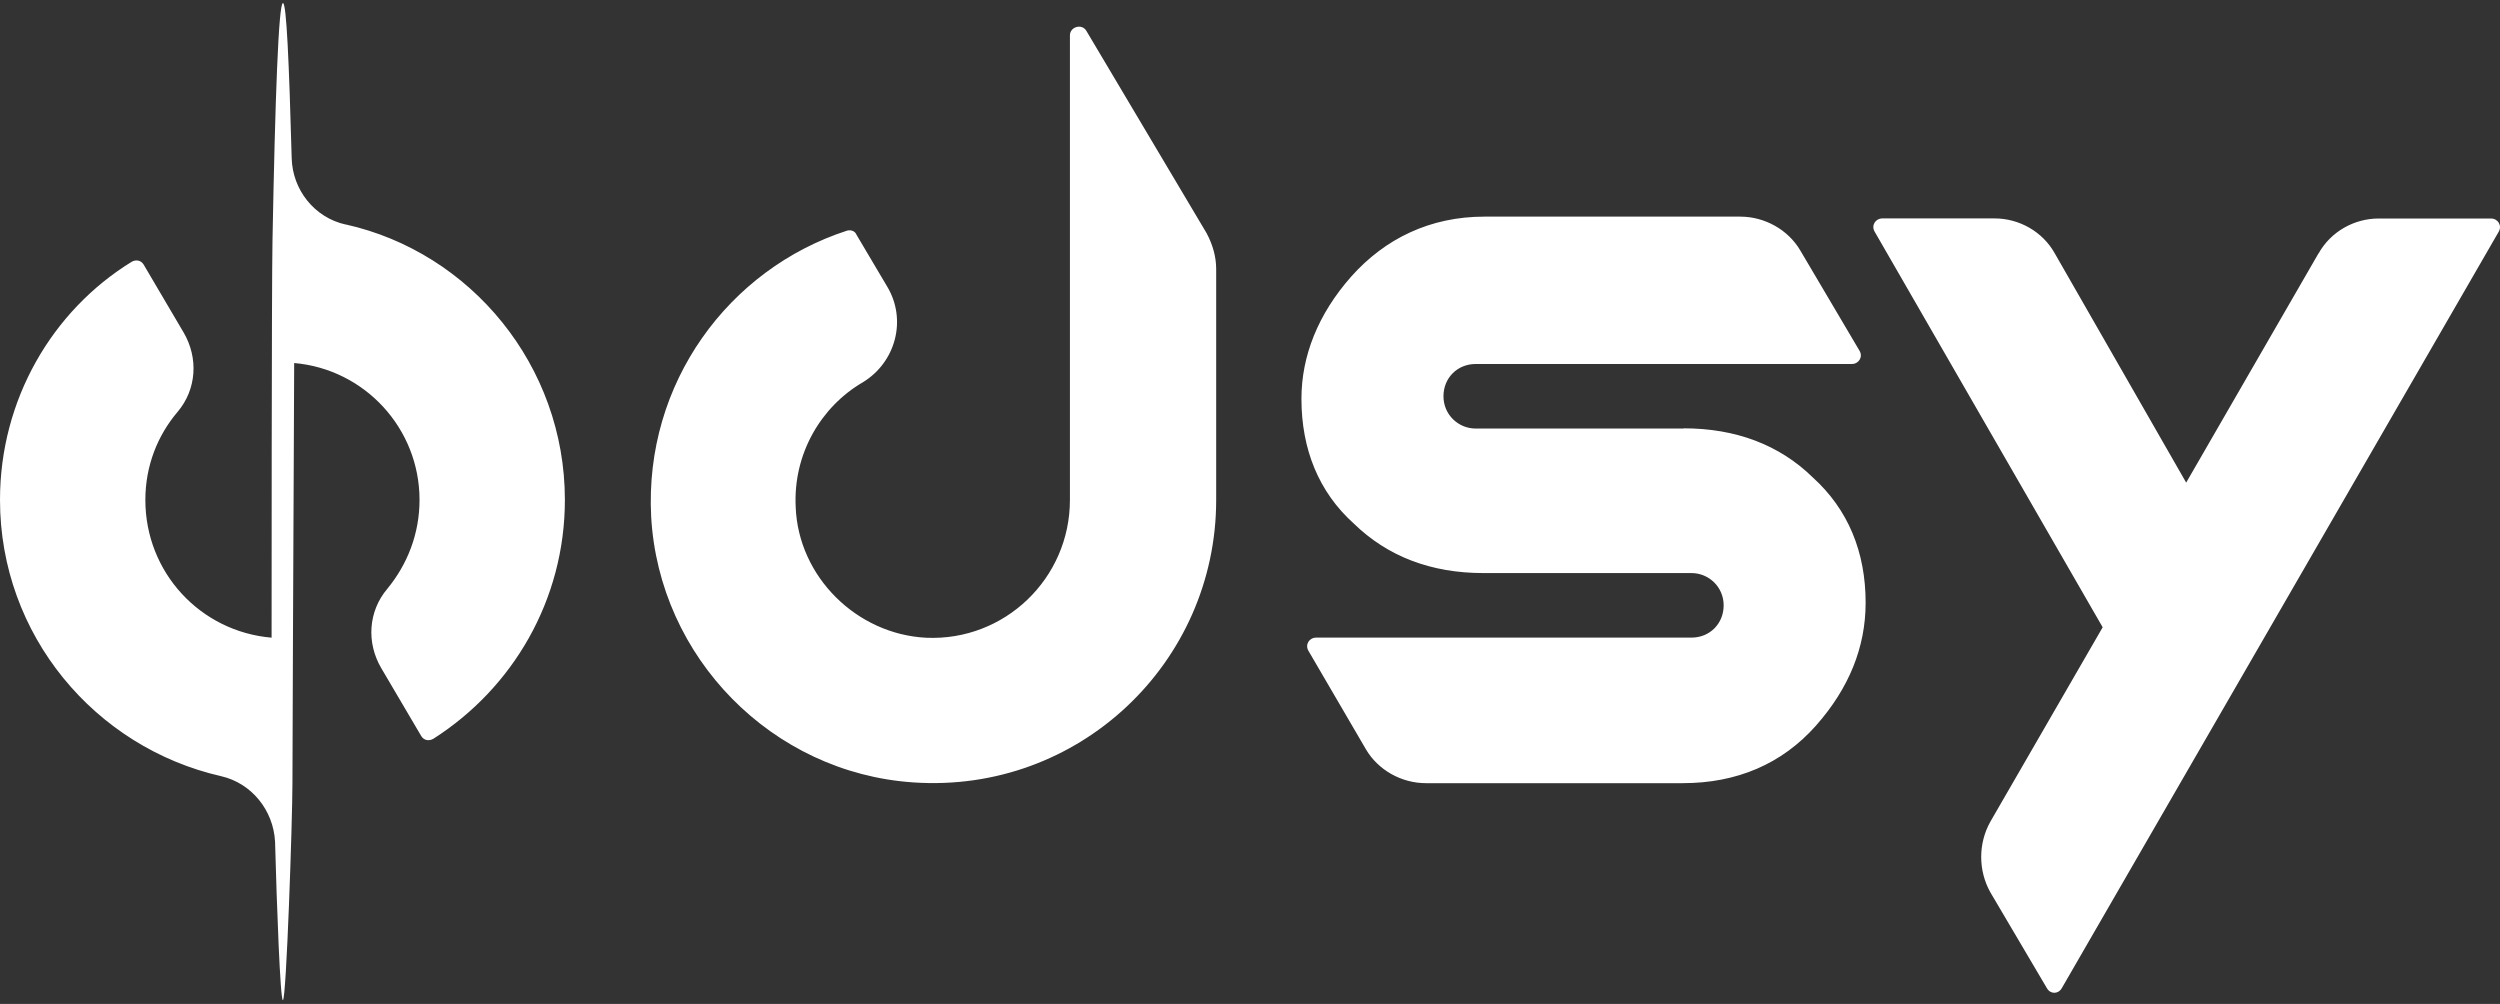 <svg width="127" height="51" viewBox="0 0 127 51" fill="none" xmlns="http://www.w3.org/2000/svg">
<rect x="0" y="0" width="127" height="51" fill="#333333" stroke="none"/>
<path fill-rule="evenodd" clip-rule="evenodd" d="M14.818 8.039C14.86 9.636 15.964 11.051 17.558 11.406L17.551 11.399C23.919 12.817 28.696 18.576 28.696 25.393C28.696 30.487 26.043 34.959 22.019 37.527C21.797 37.66 21.533 37.615 21.4 37.393L19.366 33.938C18.613 32.654 18.701 31.061 19.676 29.91C20.693 28.672 21.312 27.121 21.312 25.393C21.312 21.763 18.526 18.751 14.944 18.442C14.944 18.558 14.937 20.246 14.926 22.631L14.926 22.637C14.9 28.38 14.856 38.158 14.856 39.785C14.856 41.6 14.547 50.81 14.371 50.81C14.237 50.81 14.061 46.03 13.973 42.751C13.885 41.157 12.781 39.785 11.233 39.43C4.82 37.97 0 32.257 0 25.393C0 20.303 2.653 15.786 6.677 13.306C6.899 13.172 7.163 13.218 7.296 13.439L9.33 16.894C10.082 18.181 9.995 19.775 9.02 20.925C8.003 22.122 7.384 23.669 7.384 25.397C7.384 29.073 10.17 32.084 13.797 32.394C13.797 31.244 13.797 14.46 13.843 12.201C13.977 4.982 14.153 0.156 14.374 0.156C14.554 0.156 14.684 3.167 14.818 8.039ZM74.964 21.77H85.535L85.528 21.759C88.184 21.759 90.394 22.6 92.075 24.239C93.891 25.879 94.774 28.049 94.774 30.617C94.774 32.876 93.933 34.959 92.251 36.862C90.524 38.811 88.227 39.785 85.483 39.785H72.435C71.196 39.785 70.004 39.12 69.385 38.058L66.465 33.055C66.289 32.746 66.507 32.391 66.862 32.391H85.926C86.855 32.391 87.562 31.683 87.562 30.751C87.562 29.819 86.809 29.112 85.926 29.112H75.355C72.702 29.112 70.489 28.271 68.765 26.589C66.996 24.996 66.113 22.825 66.113 20.257C66.113 18.09 66.954 15.962 68.635 14.058C70.363 12.113 72.663 11.005 75.404 11.005H88.406C89.648 11.005 90.841 11.67 91.46 12.732L94.468 17.826C94.647 18.136 94.425 18.491 94.07 18.491H74.964C74.035 18.491 73.328 19.198 73.328 20.13C73.328 21.063 74.081 21.77 74.964 21.77ZM117.781 12.869L111.058 24.517L104.381 12.869C103.762 11.761 102.569 11.096 101.331 11.096H95.625C95.27 11.096 95.052 11.452 95.228 11.761L106.816 31.866L101.11 41.741C100.49 42.849 100.49 44.221 101.11 45.33L103.984 50.202C104.16 50.511 104.557 50.511 104.737 50.202L126.938 11.765C127.114 11.455 126.893 11.1 126.541 11.1H120.835C119.596 11.1 118.404 11.765 117.785 12.873L117.781 12.869ZM33.079 26.241C32.727 19.465 37.016 13.664 43.032 11.716C43.208 11.67 43.429 11.716 43.517 11.937L45.065 14.551C46.082 16.236 45.508 18.403 43.827 19.423C41.705 20.662 40.288 23.054 40.421 25.756C40.555 29.298 43.517 32.222 47.056 32.398C51.035 32.573 54.352 29.386 54.352 25.4V1.798C54.352 1.355 54.971 1.179 55.193 1.577L61.297 11.849C61.606 12.426 61.782 13.045 61.782 13.664V25.4C61.782 33.678 54.796 40.324 46.391 39.746C39.229 39.261 33.477 33.414 33.079 26.241Z" fill="white"/>
</svg>
